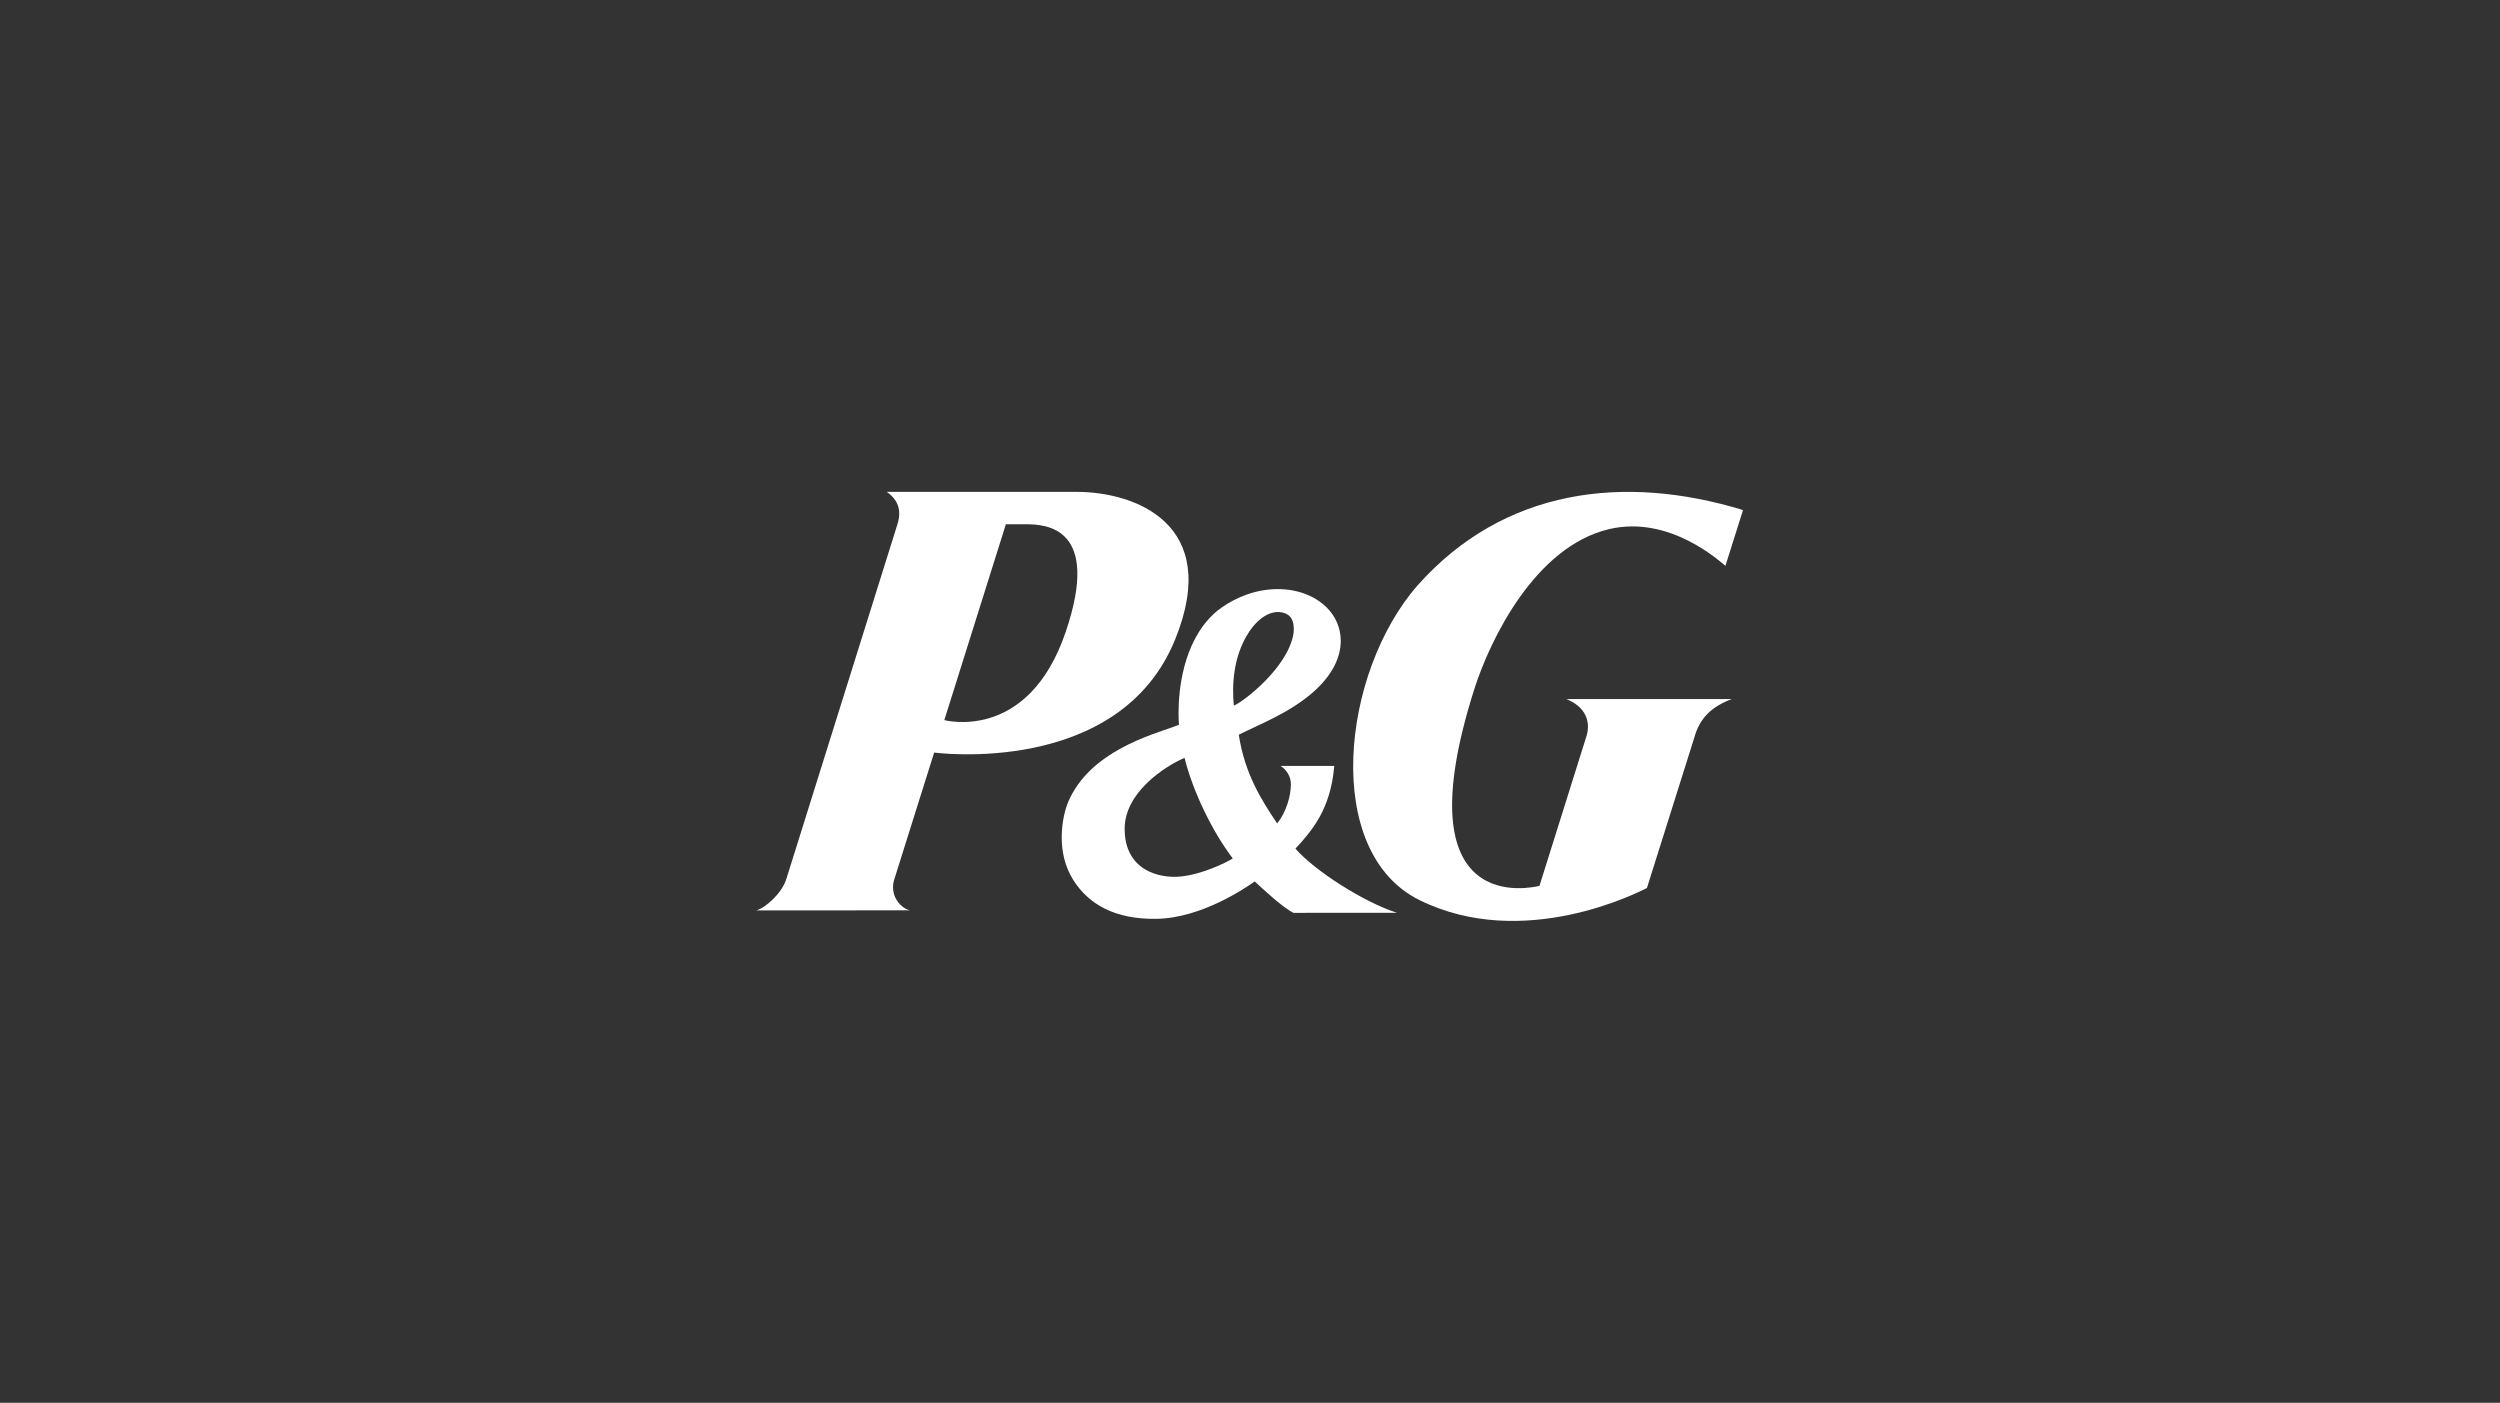 <?xml version="1.0" encoding="UTF-8" standalone="no"?>
<!DOCTYPE svg PUBLIC "-//W3C//DTD SVG 1.1//EN" "http://www.w3.org/Graphics/SVG/1.1/DTD/svg11.dtd">
<svg width="100%" height="100%" viewBox="0 0 180 101" version="1.1" xmlns="http://www.w3.org/2000/svg" xmlns:xlink="http://www.w3.org/1999/xlink" xml:space="preserve" xmlns:serif="http://www.serif.com/" style="fill-rule:evenodd;clip-rule:evenodd;stroke-linejoin:round;stroke-miterlimit:2;">
    <rect x="0" y="0" width="180" height="101" fill="#333333" stroke="none"/>
    <g transform="matrix(1,0,0,1,0,-644)">
        <g id="P-G" serif:id="P&amp;G" transform="matrix(1.44,0,0,0.8,0,132.061)">
            <rect x="0" y="641" width="125" height="125" style="fill:none;"/>
            <g id="Group-34" transform="matrix(0.694,0,0,1.25,37.817,684.193)">
                <path id="Fill-207" d="M19.407,2.331C20.851,2.331 24.869,2.524 22.28,10.108C19.562,18.07 13.543,16.432 13.543,16.432L17.978,2.331L19.407,2.331ZM30.176,10.618C33.565,2.263 27.223,-0.002 23.083,0L9.396,0C10.538,0.784 10.349,1.818 10.126,2.455L2.151,27.902C1.83,28.909 0.641,29.966 0,30.133L11.083,30.13C10.474,30.019 9.599,29.156 9.915,27.973L12.811,18.769C12.811,18.769 26.141,20.565 30.176,10.618Z" style="fill:white;"/>
                <path id="Fill-208" d="M34.325,26.394C33.886,26.669 32.16,27.542 30.531,27.698C29.029,27.837 26.529,27.256 26.536,24.248C26.538,21.68 29.338,19.804 30.848,19.151C31.478,21.641 32.853,24.447 34.325,26.394M38.703,10.187C38.315,12.615 35.172,15.058 34.402,15.391C34.266,14.028 34.325,11.879 35.474,10.12C36.23,8.956 37.228,8.443 38.04,8.725C38.686,8.945 38.763,9.546 38.703,10.187M38.704,30.309L46.154,30.305C43.77,29.542 40.241,27.292 38.84,25.688C39.975,24.449 41.38,22.895 41.635,19.73L37.768,19.73C37.768,19.73 38.512,20.155 38.512,21.059C38.512,21.899 38.178,23.053 37.524,23.872C36.394,22.196 35.182,20.284 34.758,17.482C36.271,16.725 38.405,15.913 40.102,14.432C41.706,13.025 42.078,11.702 42.104,10.837L42.104,10.728C42.104,9.826 41.75,8.974 41.097,8.328C39.979,7.22 38.208,6.768 36.359,7.114C34.868,7.394 33.599,8.184 32.963,8.776C30.707,10.877 30.418,14.352 30.418,15.921C30.418,16.305 30.435,16.594 30.45,16.763L30.09,16.903C28.448,17.505 24.058,18.679 22.485,22.281C22.284,22.734 22,23.722 22,24.874C22,25.862 22.209,26.966 22.852,27.973C23.959,29.697 25.841,30.791 28.843,30.74C32.113,30.685 35.33,28.456 35.907,28.049C36.476,28.574 37.939,29.947 38.704,30.309" style="fill:white;"/>
                <path id="Fill-209" d="M47.773,29.39C40.768,25.929 42.123,13.026 47.644,6.727C53.857,-0.248 62.521,-1.306 71.087,1.308L69.819,5.324C69.491,5.087 65.836,1.629 61.408,2.688C56.136,3.954 52.908,10.537 51.752,14.125C46.395,30.841 55.964,28.459 56.421,28.368L59.84,17.483C59.98,16.95 60.109,15.641 58.369,14.918L70.276,14.918C68.799,15.465 67.96,16.323 67.593,17.639L64.163,28.523C63.554,28.82 55.277,33.092 47.773,29.39Z" style="fill:white;"/>
            </g>
        </g>
    </g>
</svg>
